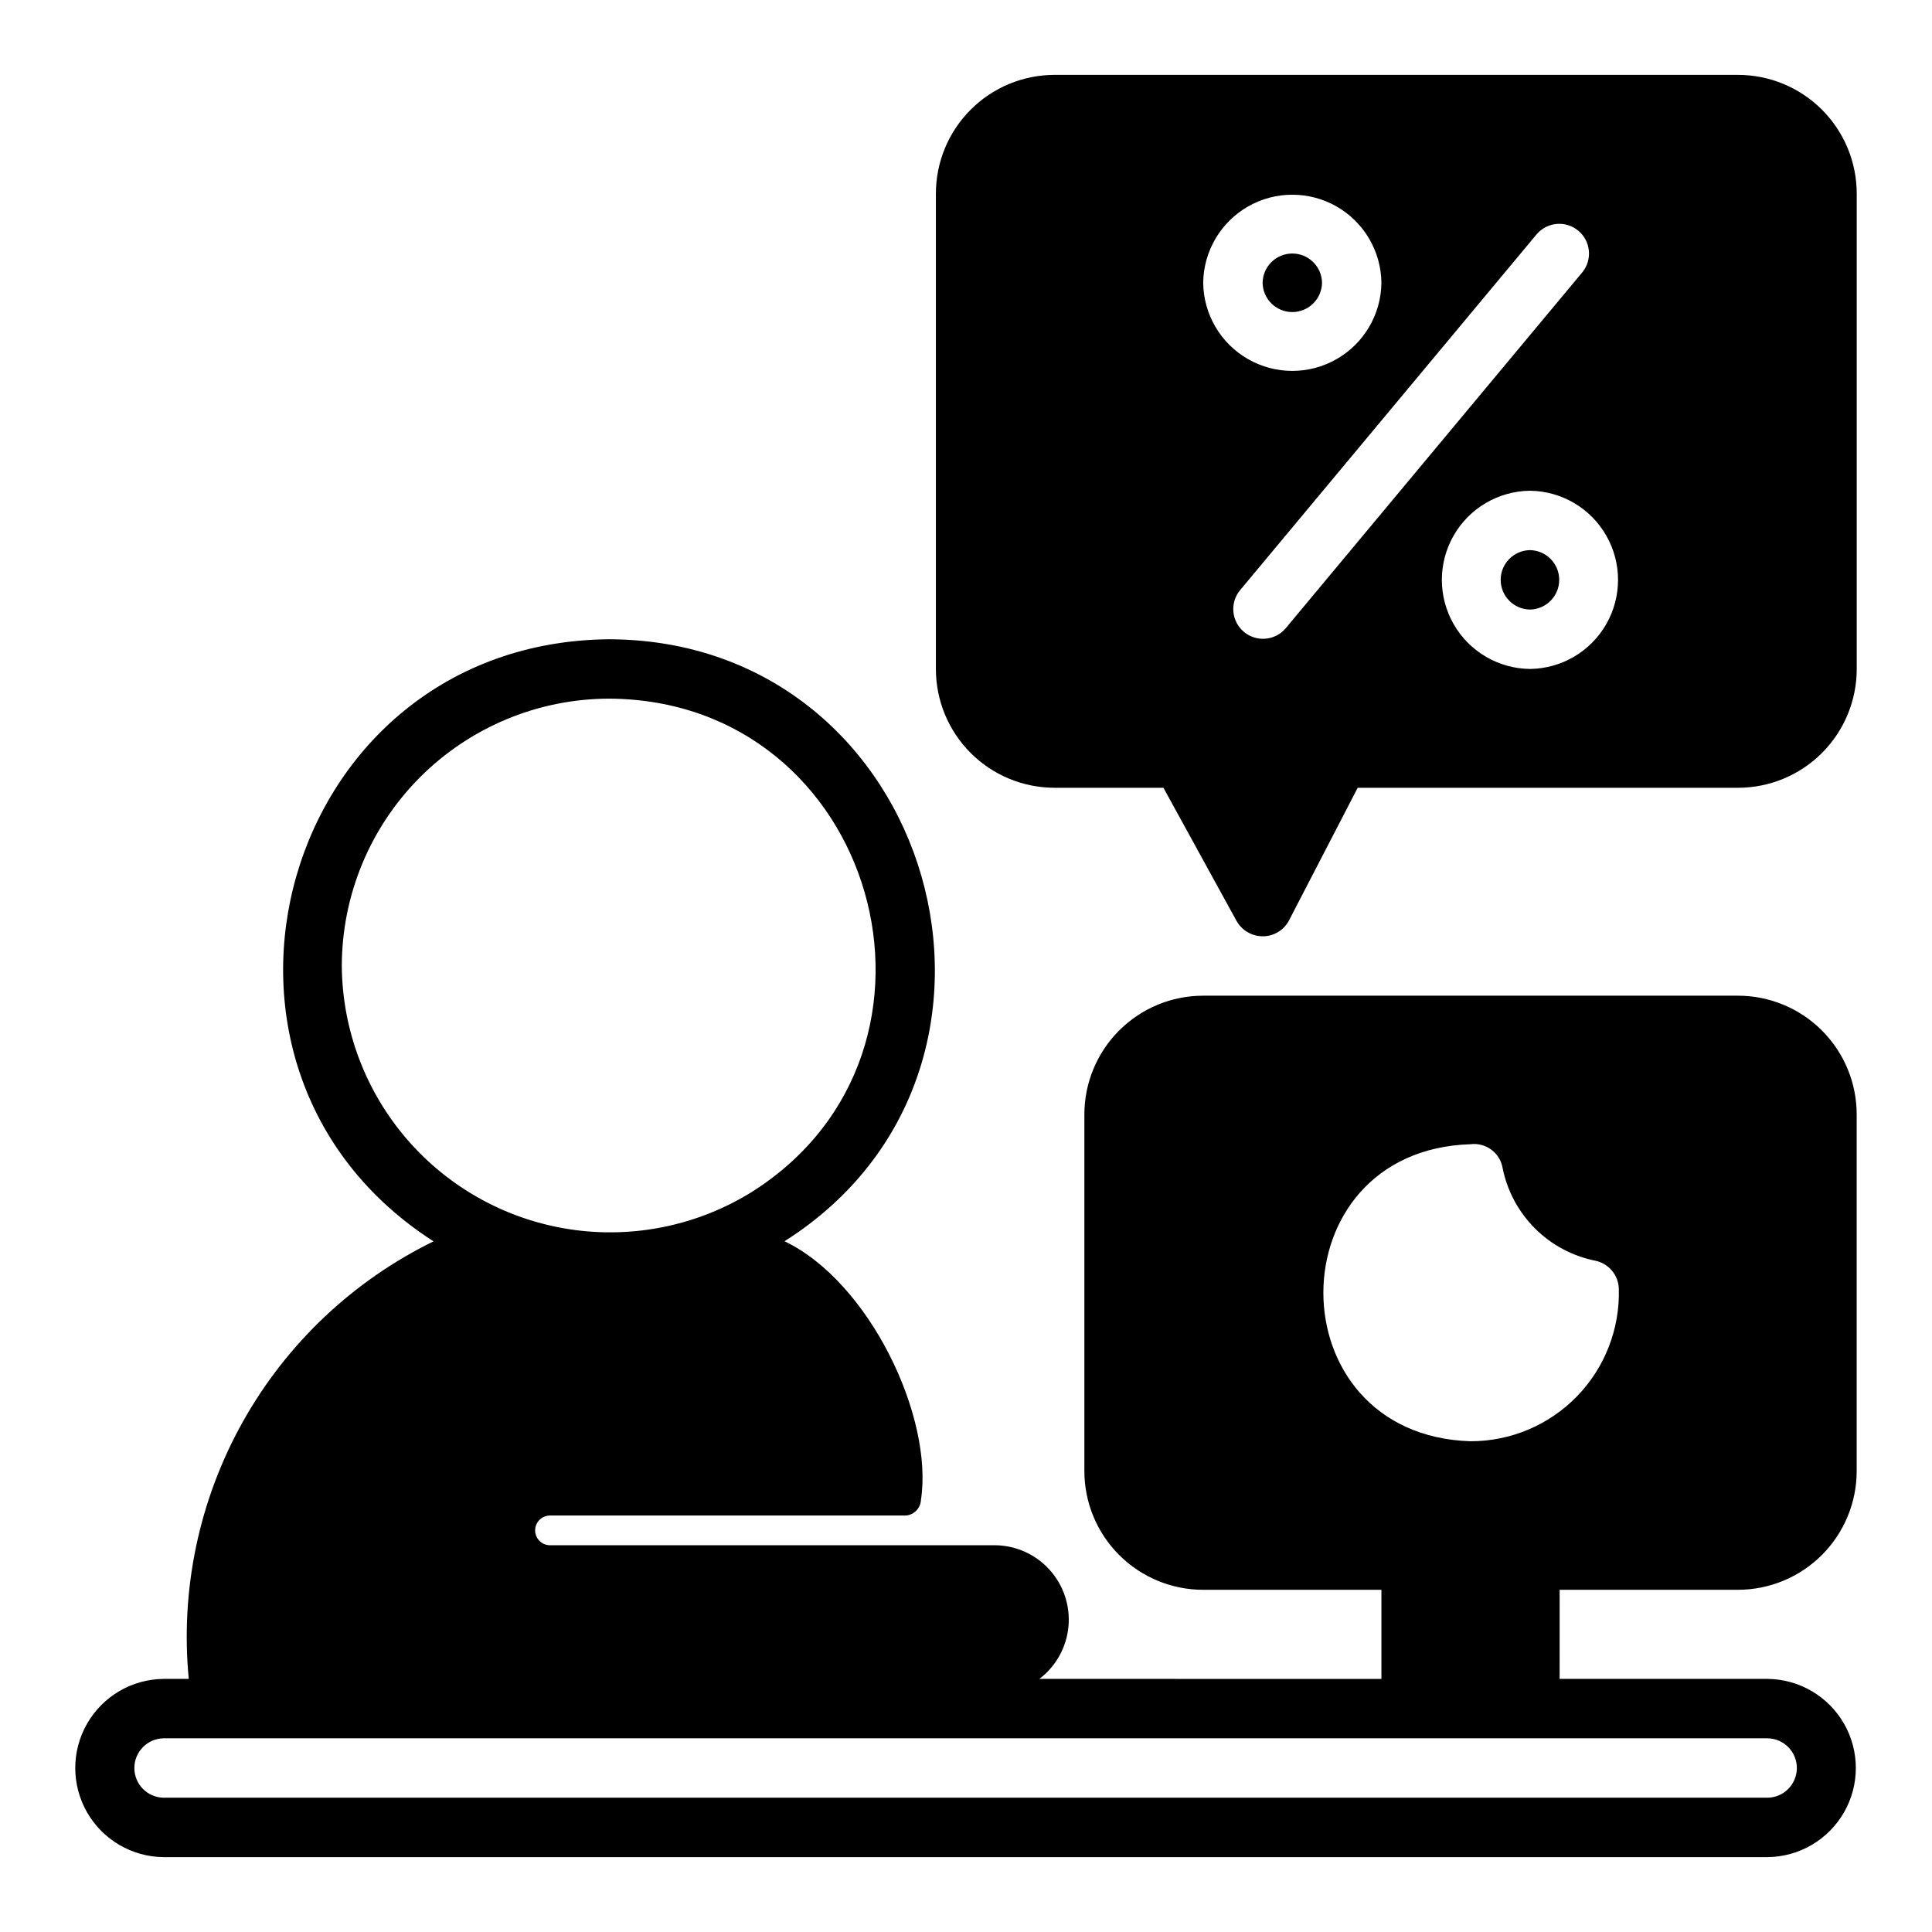 <?xml version="1.0" encoding="UTF-8"?>
<!-- Uploaded to: SVG Repo, www.svgrepo.com, Generator: SVG Repo Mixer Tools -->
<svg fill="#000000" width="800px" height="800px" version="1.1" viewBox="144 144 512 512" xmlns="http://www.w3.org/2000/svg">
 <g>
  <path d="m604.56 407.87h-141.7c-8.352-0.004-16.363 3.312-22.27 9.219s-9.223 13.918-9.219 22.27v94.465c-0.004 8.352 3.312 16.359 9.219 22.266s13.918 9.223 22.27 9.223h47.23v23.617l-90.645-0.004c4.387-3.332 7.184-8.352 7.703-13.84 0.52-5.488-1.281-10.945-4.965-15.043-3.684-4.102-8.918-6.473-14.43-6.539h-118.08c-2.144-0.047-3.856-1.797-3.856-3.938s1.711-3.891 3.856-3.934h94.461c2.16-0.219 3.832-1.988 3.93-4.152 3.344-22.012-13.676-57.785-36.156-68.539 72.242-45.754 39.973-159.26-46.492-159.53-86.852 0.727-118.59 113.29-46.523 159.56-21.328 10.43-38.965 27.117-50.555 47.84-11.594 20.719-16.586 44.48-14.312 68.113h-6.691c-8.383 0.082-16.094 4.602-20.262 11.875-4.168 7.273-4.168 16.211 0 23.484 4.168 7.273 11.879 11.793 20.262 11.875h425.09c8.383-0.082 16.094-4.602 20.266-11.875 4.168-7.273 4.168-16.211 0-23.484-4.172-7.273-11.883-11.793-20.266-11.875h-55.105l0.004-23.613h47.23c8.352 0 16.363-3.316 22.27-9.223 5.902-5.906 9.223-13.914 9.219-22.266v-94.465c0.004-8.352-3.316-16.363-9.219-22.27-5.906-5.906-13.918-9.223-22.27-9.219zm-369.98-7.871c0.027-18.781 7.5-36.789 20.781-50.066 13.281-13.281 31.285-20.754 50.066-20.785 70.875 0.363 97.031 93.055 38.023 130.6-14.371 8.992-31.48 12.559-48.242 10.055-16.766-2.504-32.086-10.91-43.203-23.707-11.113-12.801-17.293-29.145-17.426-46.094zm377.86 204.67c4.297 0.07 7.742 3.574 7.742 7.871s-3.445 7.801-7.742 7.871h-425.09c-4.297-0.066-7.746-3.574-7.746-7.871 0.004-4.297 3.449-7.801 7.75-7.871zm-78.719-78.719c-52.02-1.621-52.016-77.105 0-78.719v-0.004c4.086-0.496 7.836 2.316 8.5 6.375 1.223 6.035 4.199 11.578 8.551 15.934 4.356 4.352 9.898 7.328 15.934 8.551 3.594 0.707 6.211 3.816 6.297 7.477 0.301 10.609-3.707 20.887-11.105 28.496-7.398 7.606-17.562 11.895-28.176 11.887z"/>
  <path d="m549.45 289.79c-4.301 0.066-7.754 3.57-7.754 7.875 0 4.301 3.453 7.805 7.754 7.871 4.305-0.066 7.758-3.57 7.758-7.875 0-4.301-3.453-7.805-7.758-7.871z"/>
  <path d="m494.35 218.94c-0.066-4.301-3.57-7.754-7.875-7.754-4.301 0-7.805 3.453-7.871 7.754 0.066 4.301 3.57 7.758 7.871 7.758 4.305 0 7.809-3.457 7.875-7.758z"/>
  <path d="m604.56 163.84h-181.05c-8.355 0-16.363 3.316-22.27 9.223s-9.223 13.914-9.219 22.266v125.95c-0.004 8.352 3.312 16.363 9.219 22.27s13.914 9.223 22.27 9.219h28.812l19.363 35.266c1.418 2.535 4.102 4.102 7.004 4.094 2.922-0.008 5.594-1.648 6.93-4.25l18.184-35.109h100.76c8.352 0.004 16.363-3.312 22.27-9.219 5.902-5.906 9.223-13.918 9.219-22.27v-125.95c0.004-8.352-3.316-16.359-9.219-22.266-5.906-5.906-13.918-9.223-22.27-9.223zm-141.7 55.105c0.098-8.371 4.617-16.066 11.887-20.227 7.266-4.156 16.191-4.156 23.457 0 7.269 4.16 11.789 11.855 11.887 20.227-0.098 8.375-4.617 16.07-11.887 20.227-7.266 4.16-16.191 4.16-23.457 0-7.269-4.16-11.793-11.855-11.887-20.227zm21.793 91.637c-2.812 3.234-7.695 3.625-10.988 0.883-3.293-2.746-3.789-7.621-1.109-10.969l78.719-94.465c2.812-3.238 7.695-3.633 10.992-0.887 3.293 2.746 3.785 7.625 1.105 10.973zm64.797 10.699c-8.371-0.098-16.066-4.617-20.223-11.887-4.16-7.266-4.16-16.191 0-23.457 4.156-7.269 11.852-11.789 20.227-11.887 8.371 0.098 16.066 4.617 20.223 11.887 4.16 7.266 4.16 16.191 0 23.461-4.156 7.266-11.852 11.789-20.227 11.883z"/>
 </g>
</svg>